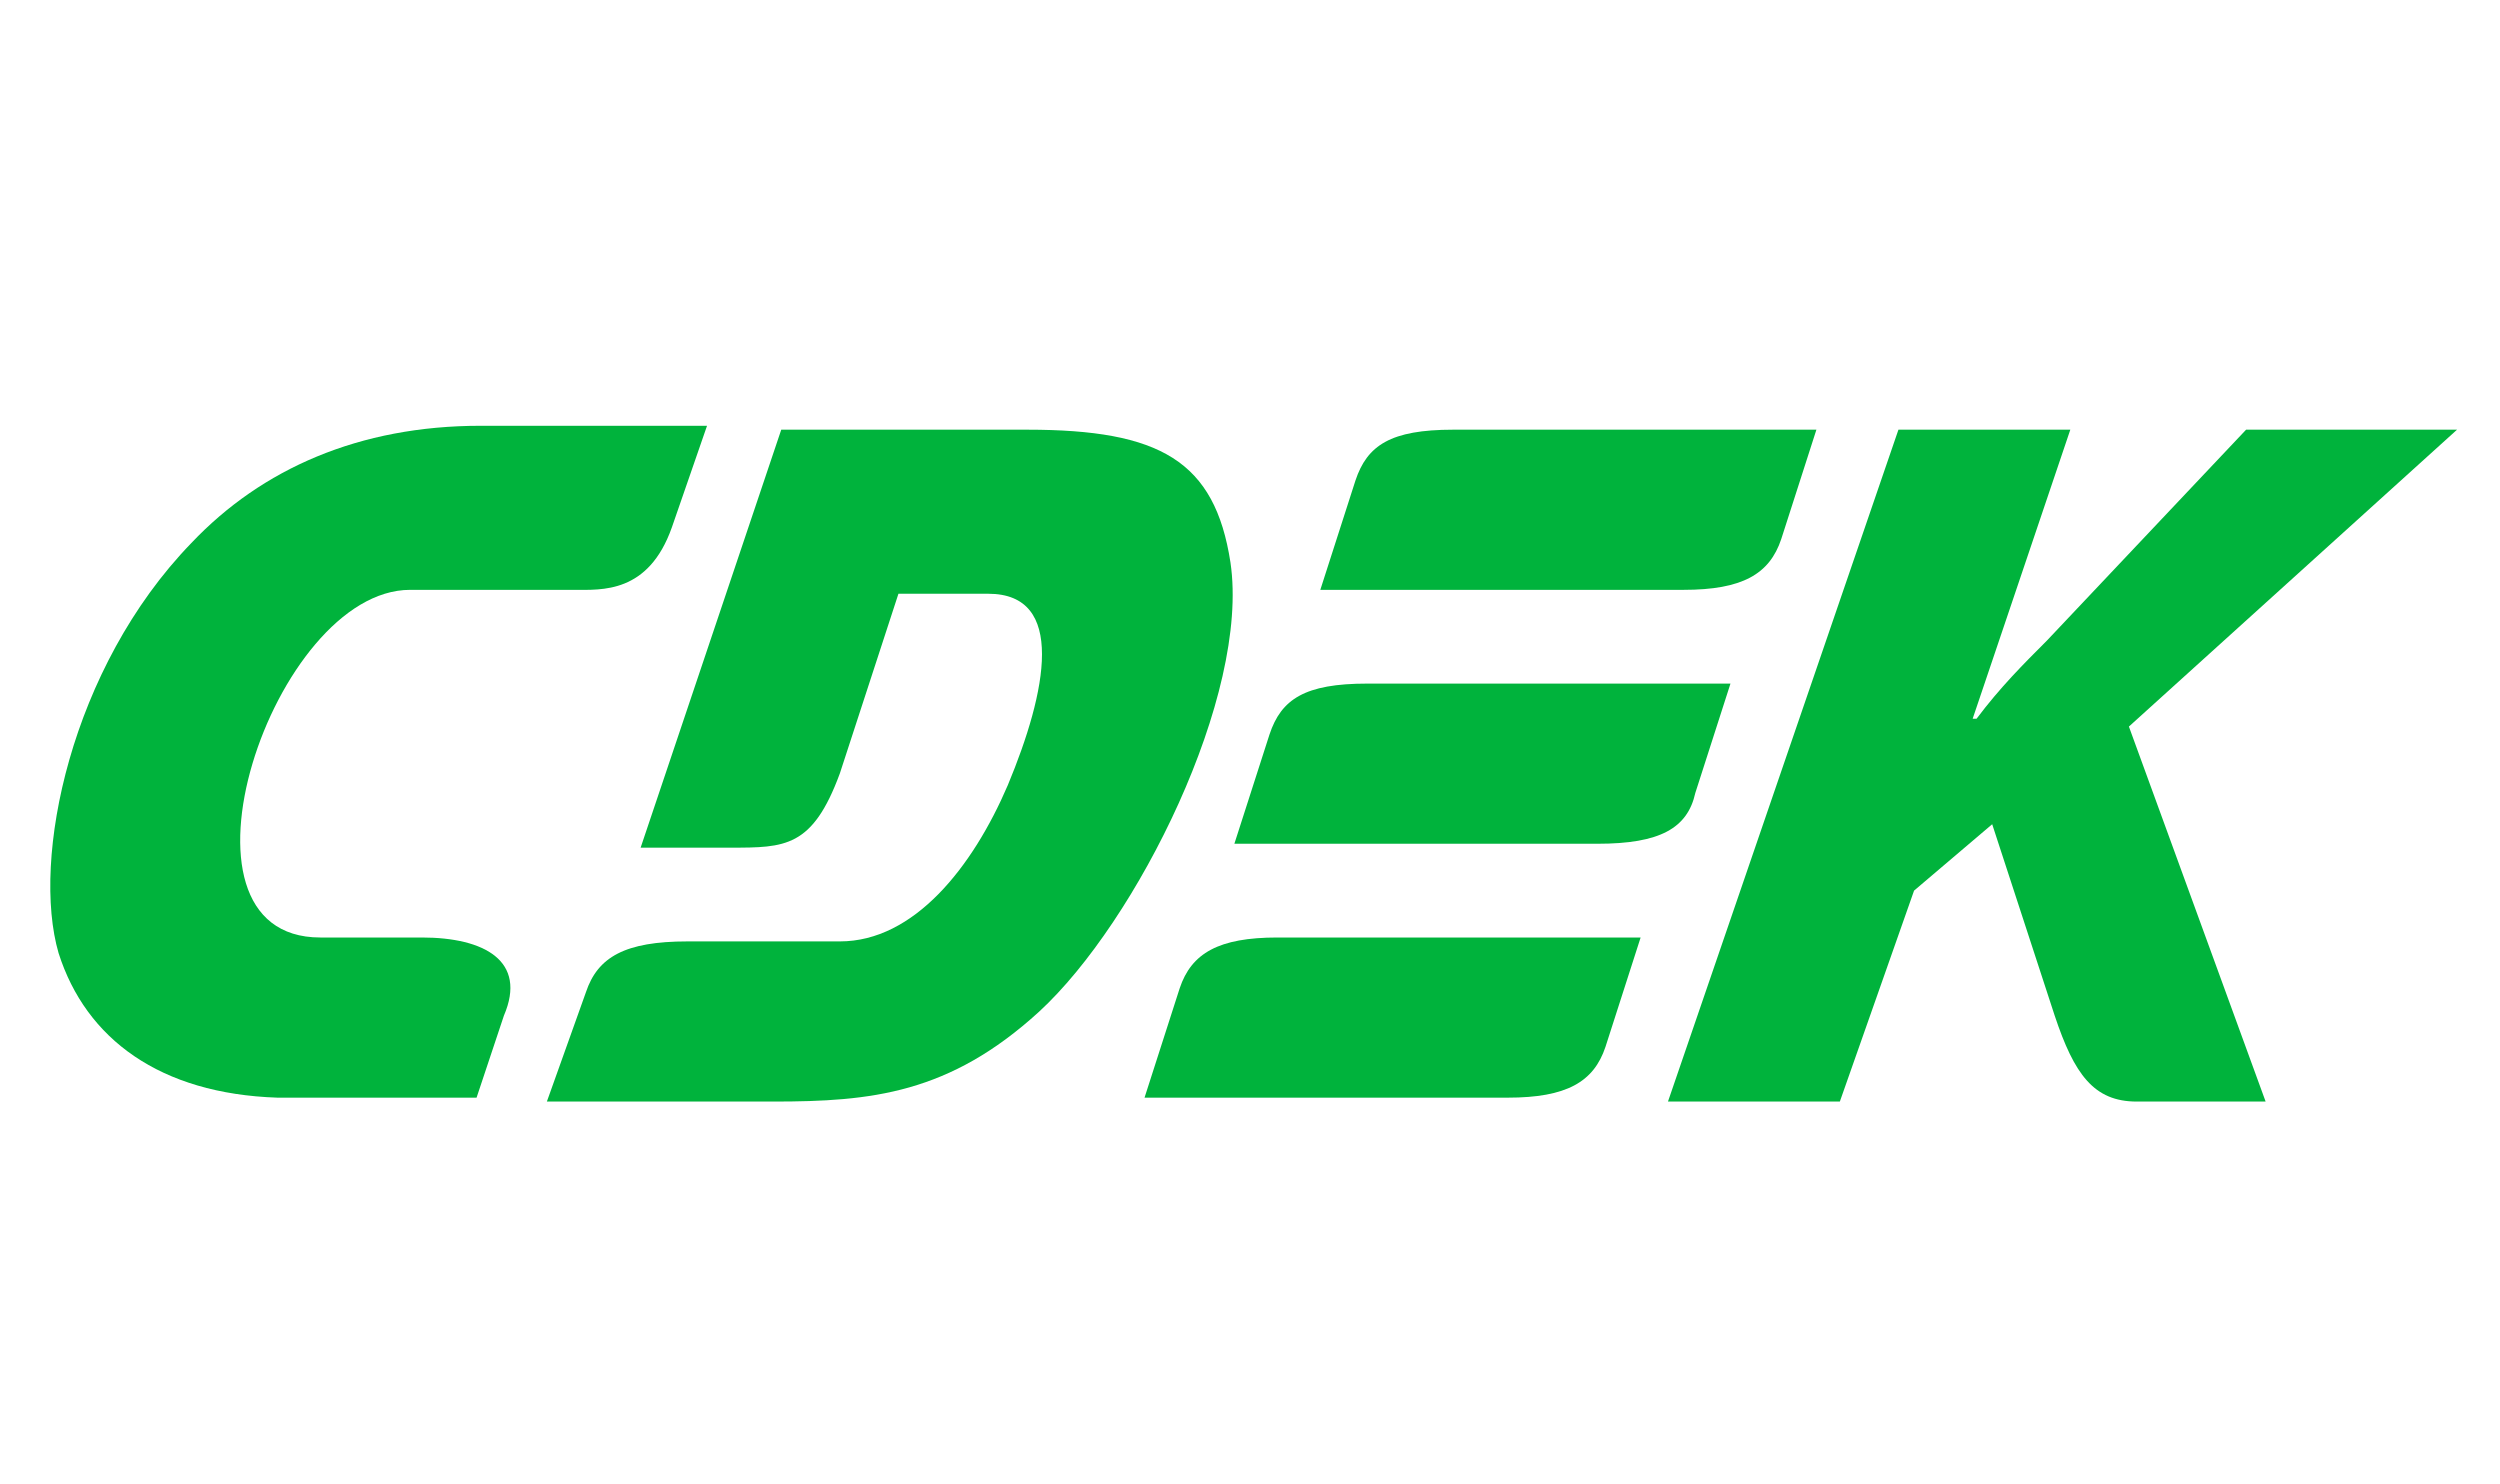<?xml version="1.0" encoding="utf-8"?>
<!-- Generator: Adobe Illustrator 24.3.0, SVG Export Plug-In . SVG Version: 6.00 Build 0)  -->
<svg version="1.1" id="Layer_1" xmlns="http://www.w3.org/2000/svg" xmlns:xlink="http://www.w3.org/1999/xlink" x="0px" y="0px"
	 viewBox="0 0 64 38" style="enable-background:new 0 0 64 38;" xml:space="preserve">
<style type="text/css">
	.st0{fill-rule:evenodd;clip-rule:evenodd;fill:#00B33C;}
</style>
<path class="st0" d="M10.8,24H8.2C4,24,7,15.1,10.5,15.1h4.2c0.7,0,1.9,0.1,2.5-1.6l0.9-2.6h-5.8c-3.1,0-5.6,1.1-7.4,3
	c-3.1,3.2-4.1,8.1-3.4,10.5c0.7,2.2,2.6,3.6,5.6,3.7l2.3,0h2.8l0.7-2.1C13.5,24.6,12.4,24,10.8,24L10.8,24z"/>
<path class="st0" d="M43.4,20.3l0.9-2.8H35c-1.6,0-2.2,0.4-2.5,1.3l-0.9,2.8h9.3C42.5,21.6,43.2,21.2,43.4,20.3z"/>
<path class="st0" d="M30.2,25.3l-0.9,2.8h9.3c1.5,0,2.2-0.4,2.5-1.3L42,24h-9.3C31.2,24,30.5,24.4,30.2,25.3z"/>
<path class="st0" d="M45.6,13.8l0.9-2.8h-9.3c-1.6,0-2.2,0.4-2.5,1.3l-0.9,2.8h9.3C44.6,15.1,45.3,14.7,45.6,13.8L45.6,13.8z"/>
<path class="st0" d="M31.5,14.4c-0.4-2.6-1.8-3.4-5.2-3.4H20l-3.6,10.7h2.3c1.4,0,2.1,0,2.8-1.9l1.5-4.6h2.3c2,0,1.5,2.5,0.5,4.9
	c-0.9,2.1-2.4,4-4.3,4h-3.9c-1.6,0-2.3,0.4-2.6,1.3l-1,2.8H17l2.8,0c2.5,0,4.5-0.2,6.8-2.3C29.1,23.6,32,17.8,31.5,14.4L31.5,14.4z"
	/>
<path class="st0" d="M62.9,11h-5.4l-5.1,5.4c-0.6,0.6-1.2,1.2-1.8,2h-0.1l2.5-7.4h-4.4l-5.9,17.2h4.4l1.9-5.4l2-1.7l1.6,4.9
	c0.5,1.5,1,2.2,2.1,2.2H58l-3.5-9.6L62.9,11L62.9,11z"/>
</svg>
